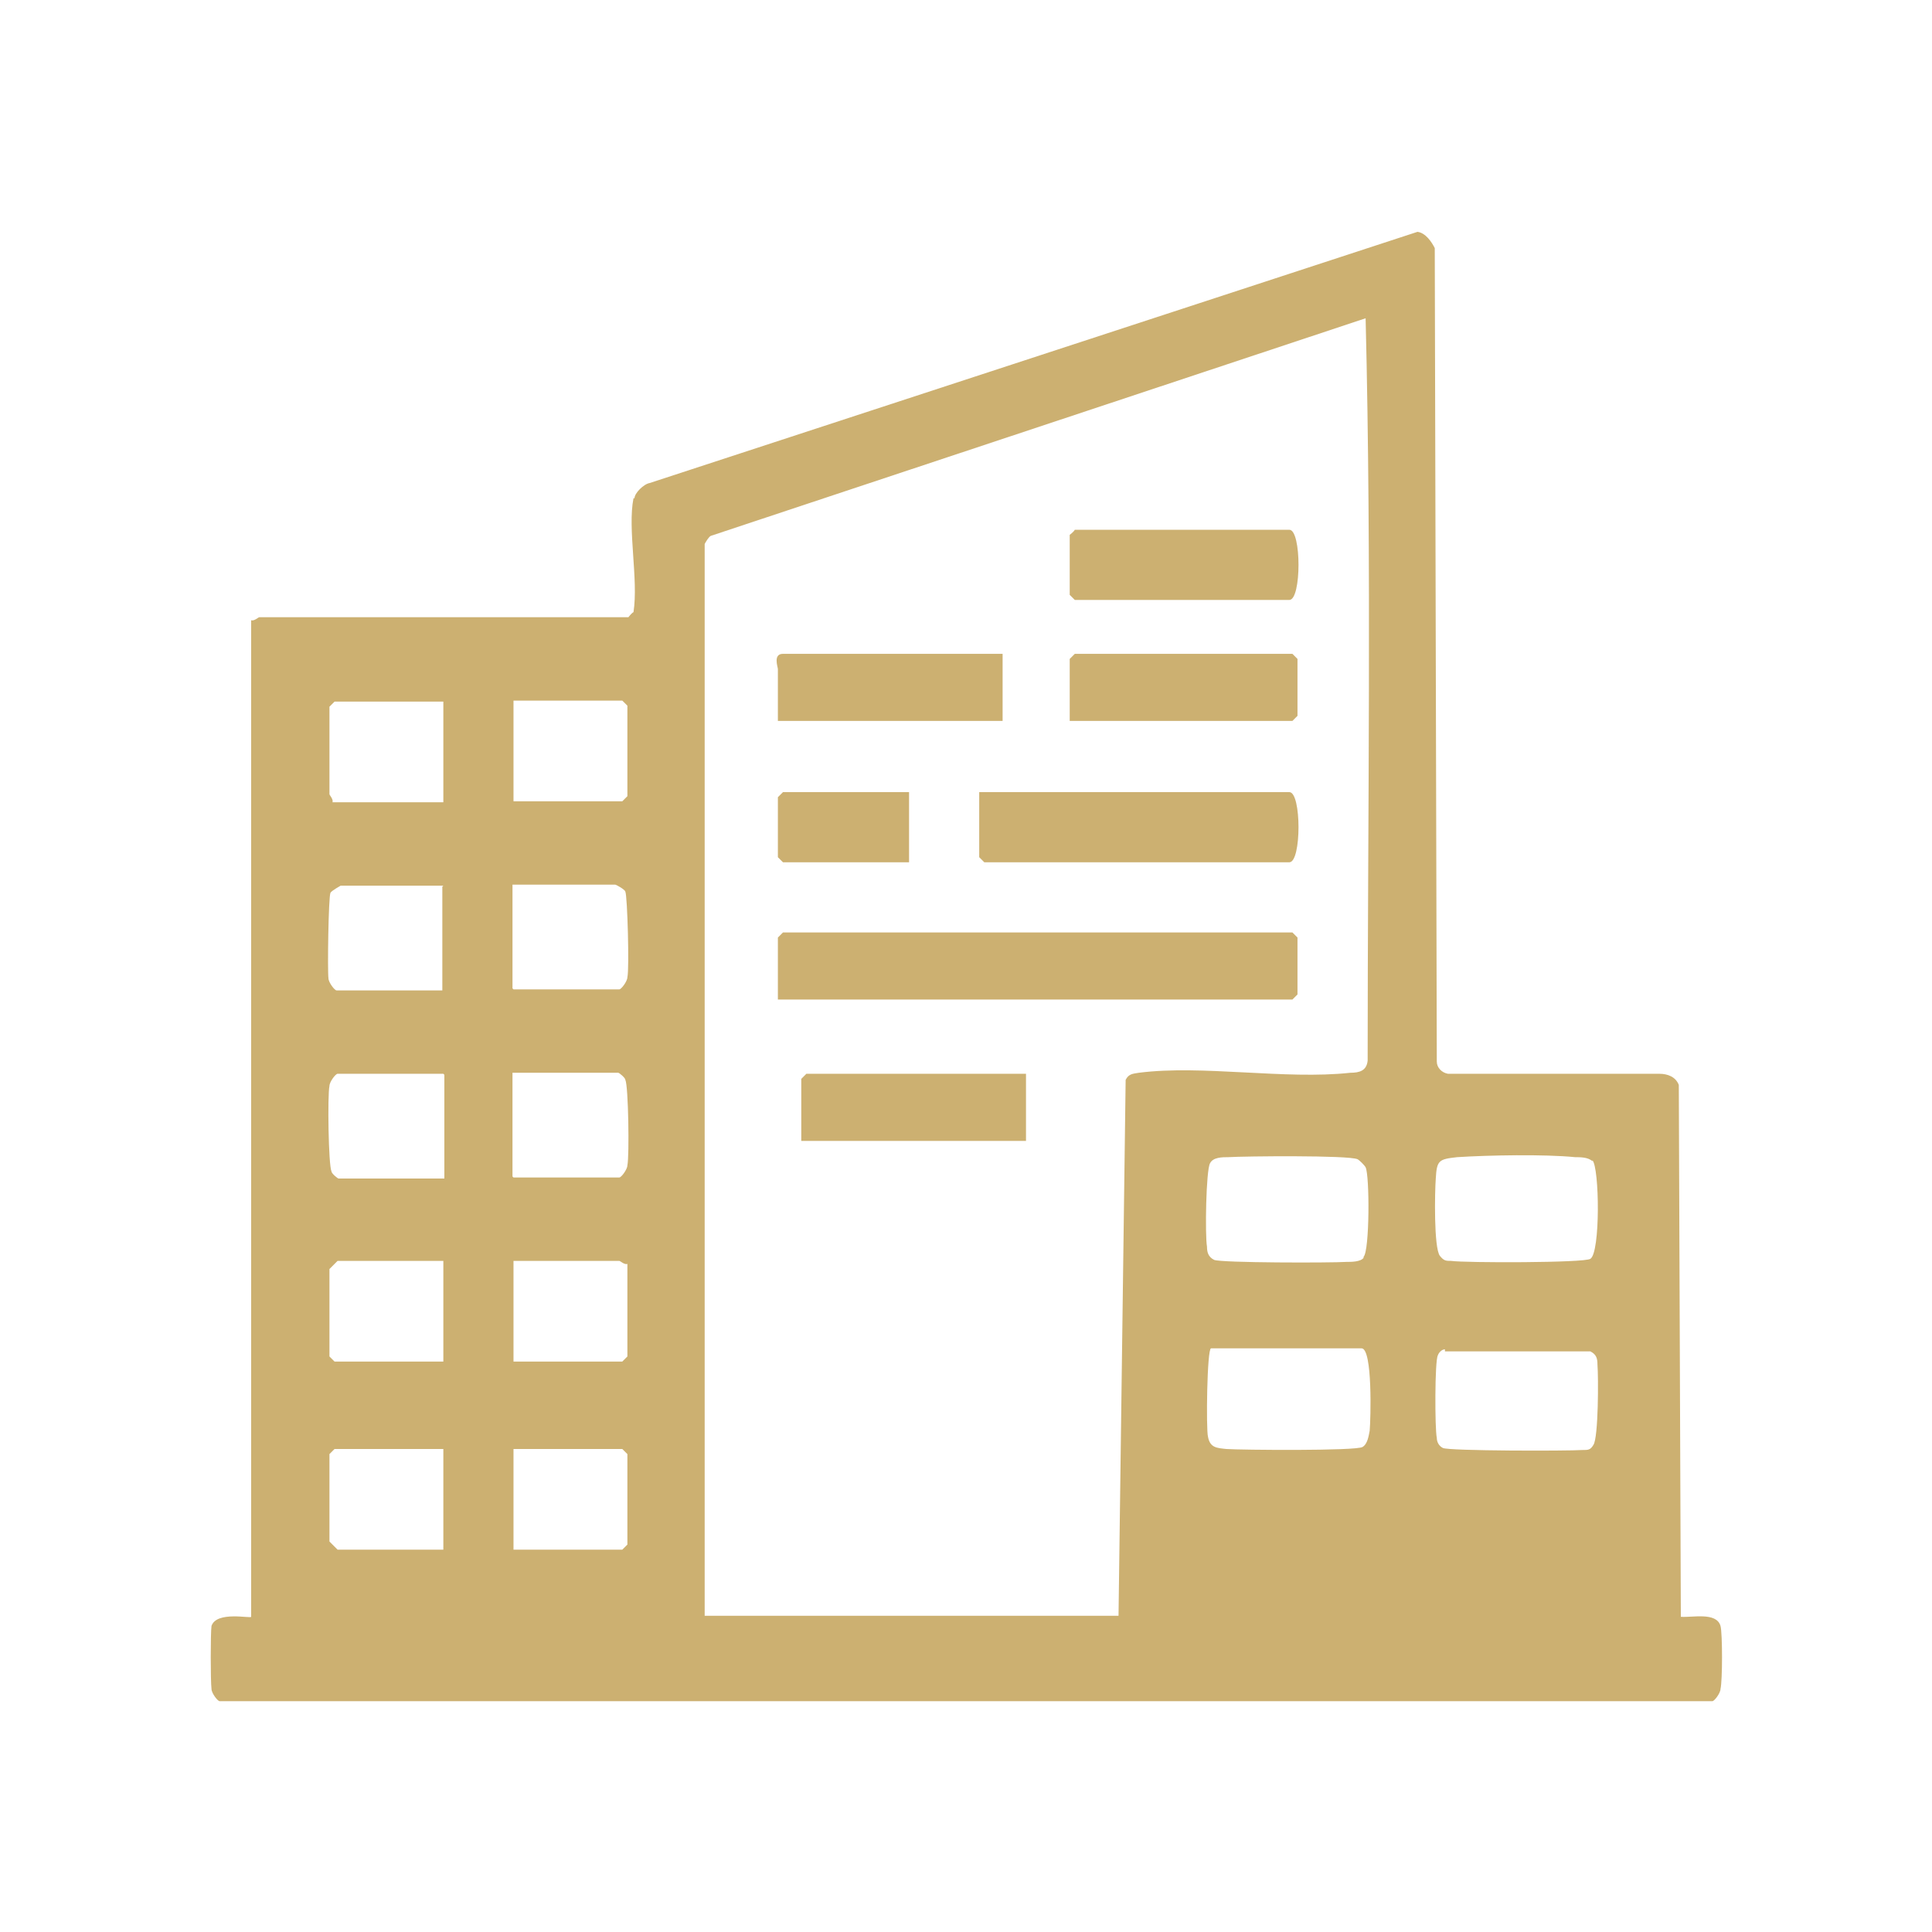<?xml version="1.0" encoding="UTF-8"?> <svg xmlns="http://www.w3.org/2000/svg" id="Calque_1" version="1.1" viewBox="0 0 190 190"><defs><style> .st0 { fill: #ccb071; } </style></defs><g id="nbNktZ.tif"><g><path class="st0" d="M62.4,49c0-.5.9-1.4,1.5-1.5l75.5-24.7c.8.1,1.4,1,1.7,1.6l.2,80c0,.6.5,1.1,1.1,1.2h20.8c.8,0,1.6.3,1.9,1.1l.2,52.3c1.1.1,3.5-.5,3.9.9.2.7.2,5.4,0,6.2,0,.4-.6,1.2-.8,1.2H21.6c-.2,0-.8-.8-.8-1.2-.1-.8-.1-5.5,0-6.2.5-1.5,3.9-.7,3.9-.9V61c.3.1.7-.3.8-.3h36.3c0,0,.3-.4.5-.5.5-3.2-.6-8.2,0-11.2h0ZM69.3,53.6v105.3h40.7l.7-52.7c.3-.6.7-.6,1.3-.7,6.2-.8,14.4.7,20.8,0,.9,0,1.6-.2,1.7-1.2,0-24.3.4-48.7-.2-73l-64.4,21.4c-.2.1-.5.6-.6.8h0ZM43.6,69h-10.7s-.5.5-.5.5v8.6c0,.1.4.5.3.8h10.9v-9.9h0ZM50.5,78.8h10.7s.5-.5.5-.5v-8.9s-.5-.5-.5-.5h-10.7v9.9h0ZM43.6,87.1h-10.1c0,0-.9.5-1,.7-.2.4-.3,7.6-.2,8.4,0,.4.6,1.2.8,1.2h10.4s0-10.2,0-10.2ZM50.5,97.3h10.4c.2,0,.8-.8.8-1.2.2-.8,0-8-.2-8.4,0-.2-.9-.7-1-.7h-10.1s0,10.2,0,10.2ZM43.6,105.6h-10.4c-.2,0-.8.8-.8,1.2-.2.9-.1,7.8.2,8.4,0,.2.6.7.7.7h10.4v-10.2h0ZM50.5,115.8h10.4c.2,0,.8-.8.8-1.2.2-.9.1-7.8-.2-8.4,0-.2-.6-.7-.7-.7h-10.4v10.2h0ZM134.1,123.6c.6-.6.6-8,.2-8.8-.1-.2-.6-.7-.8-.8-.9-.4-11.1-.3-12.7-.2-.6,0-1.5,0-1.8.6-.4.7-.5,7.1-.3,8.2,0,.5.1,1,.7,1.3.7.3,11.5.3,13,.2.5,0,1.4,0,1.7-.4ZM156.6,114.2c-.4-.4-1.2-.4-1.7-.4-3-.3-8.5-.2-11.6,0-1.8.2-2,.3-2.1,2.1-.1,1.3-.2,6.8.4,7.6.4.5.6.5,1.1.5,1.4.2,13.1.2,13.7-.2,1-.6.9-9,.2-9.7h0ZM43.6,124h-10.4c0,0-.8.8-.8.8v8.6s.5.5.5.5h10.7v-9.9h0ZM61.7,124.3c-.3.1-.7-.3-.8-.3h-10.4v9.9h10.7s.5-.5.5-.5v-9.1h0ZM119.1,132.6c-.4,0-.5,8-.3,8.7.2,1.1.9,1.1,1.8,1.2,1.4.1,12.8.2,13.4-.2.5-.3.6-1.1.7-1.6.1-1.1.3-8.1-.8-8.1h-14.7ZM142.1,132.7c-.3,0-.6.3-.7.6-.3.5-.3,7.2-.1,8.1,0,.4.2.8.6,1,.6.3,12.3.3,13.7.2.6,0,.8,0,1.1-.5.5-.7.5-6.7.4-7.9,0-.6-.1-1-.7-1.3h-14.3c0-.1,0,0,0,0ZM43.6,142.5h-10.7s-.5.5-.5.5v8.6c0,0,.8.8.8.8h10.4v-9.9h0ZM50.5,152.4h10.7s.5-.5.5-.5v-8.9s-.5-.5-.5-.5h-10.7v9.9h0Z"></path><path class="st0" d="M76.5,98.3v-6.1s.5-.5.5-.5h50.1s.5.5.5.5v5.6s-.5.5-.5.5h-50.6,0Z"></path><path class="st0" d="M96.3,77.9h30.5c1.2,0,1.2,6.9,0,6.9h-30s-.5-.5-.5-.5v-6.4h0Z"></path><path class="st0" d="M105.7,52.1h21.1c1.2,0,1.2,6.9,0,6.9h-21.1s-.5-.5-.5-.5v-5.9c0,0,.4-.3.5-.5h0Z"></path><path class="st0" d="M105.2,70.9v-6.1s.5-.5.5-.5h21.4s.5.5.5.5v5.6s-.5.5-.5.5h-21.9Z"></path><path class="st0" d="M98.6,64.3v6.6h-22.1v-5.1c0-.2-.5-1.5.5-1.5h21.6Z"></path><path class="st0" d="M100.9,105.6v6.6h-22.1v-6.1s.5-.5.5-.5h21.6Z"></path><path class="st0" d="M89.4,77.9v6.9h-12.4s-.5-.5-.5-.5v-5.9s.5-.5.5-.5h12.4Z"></path></g></g></svg> 